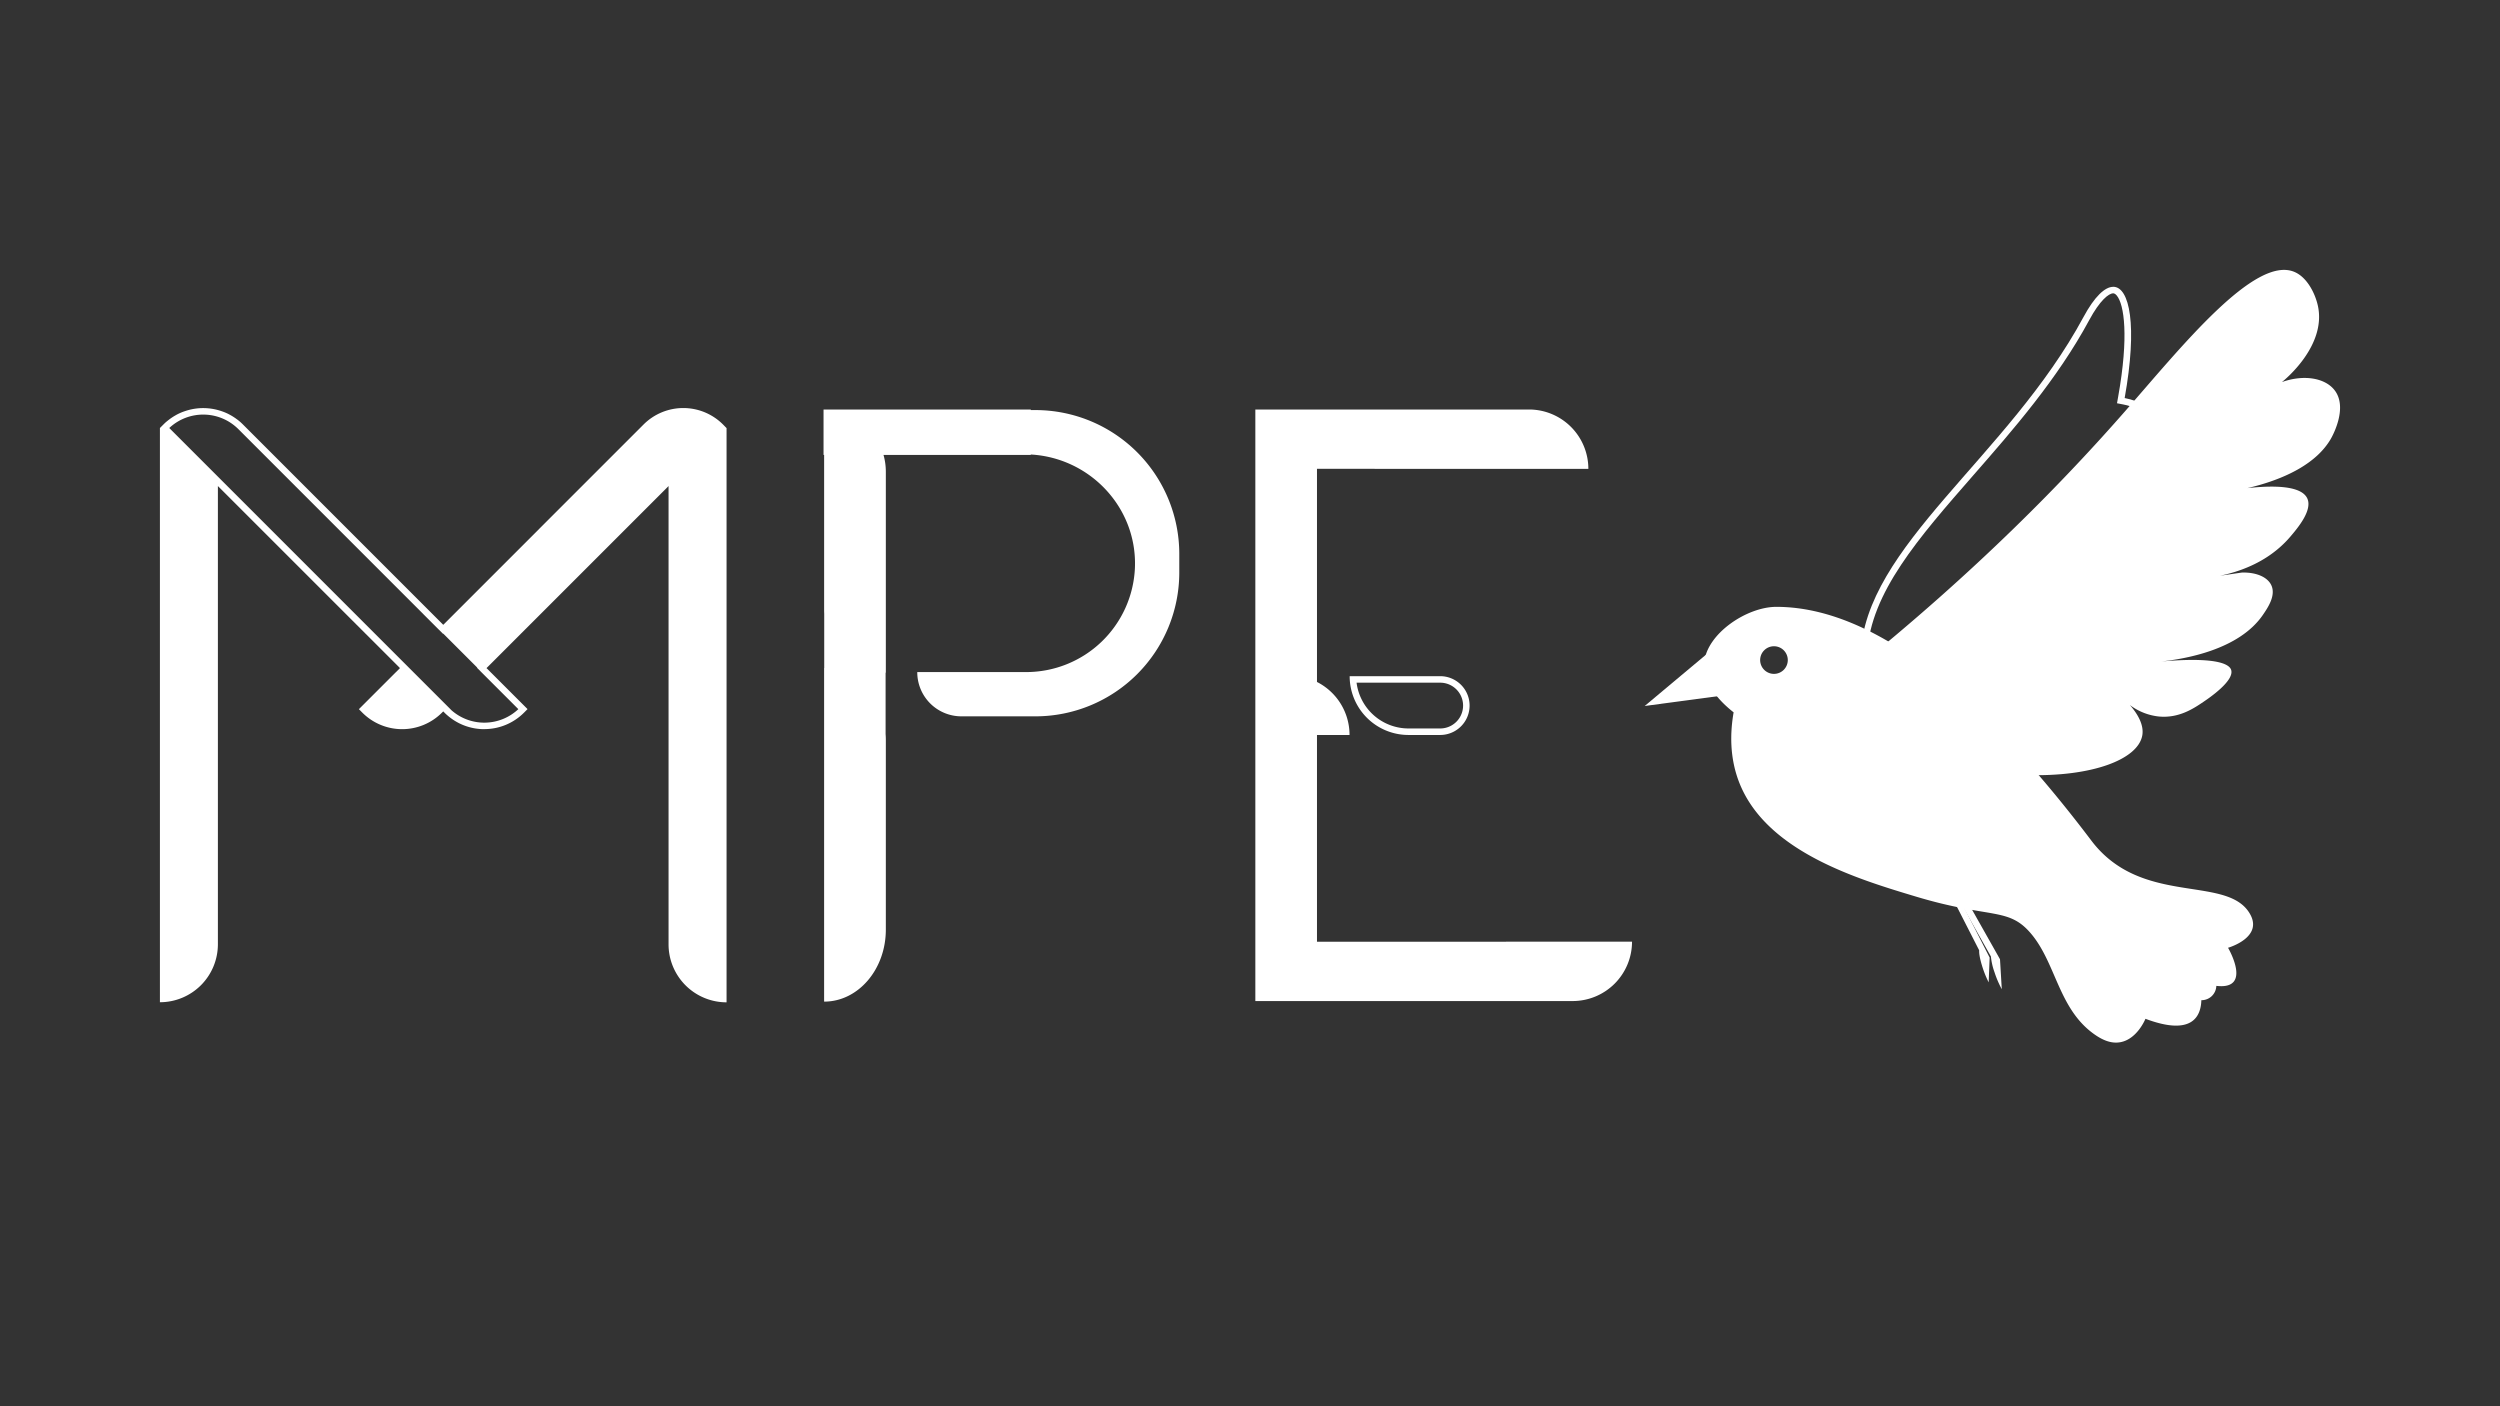 <svg id="Layer_1" data-name="Layer 1" xmlns="http://www.w3.org/2000/svg" viewBox="0 0 1920 1080"><rect x="0" y="0" width="1920" height="1080" fill="#333333" stroke="none"/><defs><style>.cls-1{fill:#fff;}</style></defs><title>MPE - LOGO</title><polygon class="cls-1" points="1317.33 496.82 1263.13 542.2 1332.31 532.91 1317.33 496.82"/><path class="cls-1" d="M1622.84,220.28v5c.39,0,1.44,0,2.82,1.66,5.71,6.82,9.41,31.31,1.06,77.91l-.86,4.85,4.83.94c15.55,3,24,11.75,25.94,26.68,3.63,28.48-17.13,79.1-56.94,138.89-32.06,48.14-66.6,87.36-81.61,97.25L1434,501.28c2.79-46.26,39.34-88,81.54-136.3,30.23-34.56,64.5-73.73,89-119.17,8.16-15.15,15-20.53,18.39-20.53v-5m0,0c-6.38,0-14.4,7.58-22.79,23.16-58,107.69-168.27,176-171.21,260l88.66,76.07c36-17.21,214.87-254.2,114.15-273.82,10-55.85,3.8-85.45-8.81-85.45Z"/><path class="cls-1" d="M1421.48,516.16c97.16-77.85,165.43-148.76,210.66-200.42,43-49.07,99.57-120.08,130.12-106.84,9.94,4.31,15.94,17,17.89,26,6.69,30.91-25.92,57.18-27.64,58.53,17-6.05,33.44-3.15,40.65,6.51,10.28,13.78-2.36,35.88-3.26,37.39-21.91,37.19-91.38,42-91.38,42,10.59-2.19,65.91-13.23,73.5,3.51,4.14,9.13-7.58,22.89-13,29.26-22,25.88-54.74,31-68.93,32.23l31.54-4.59c10.72-.37,19.74,3.22,22.76,9.76,3.67,7.93-2.81,17.38-6.5,22.76-18.57,27.06-60.24,33.81-78,35.77,47.71-4.19,52.79,3.74,53.65,6.5,2.58,8.33-17.1,21.65-21.14,24.39-7.56,5.12-18.83,12.75-34.14,11.38a44.57,44.57,0,0,1-22.52-8.85c10.24,11.75,10.23,19.61,9.51,23.48-3.4,18.3-38.34,31.73-88.49,30.32Z"/><path class="cls-1" d="M1492.84,660.19,1536,736.71l1.37,23a75.12,75.12,0,0,1-5.58-13,49.79,49.79,0,0,1-2.77-12.12l-35.47-62.92Z"/><path class="cls-1" d="M1484.79,650.72l43.26,84.69-.75,19.05A80,80,0,0,1,1522,741c-1.45-4.9-2.13-8.61-2-11.16l-35.57-69.63Z"/><path class="cls-1" d="M1726.71,699.89c-19.13-27.38-82.8-4.42-120.52-54.27-64.38-85.11-153.33-179.56-242-179.56-22.62,0-53.35,20.55-55.37,42.83-1.63,17.93,16.11,33.1,22.6,38.19-2.57,14.81-3.5,34.95,4.87,55.28,21.43,52,90.5,72.8,135,86.17,57,17.15,70.71,8.16,87.8,27.64,19.93,22.74,21.41,58,48.87,77.81,7.4,5.36,14,7.58,20.36,6.45,13.12-2.3,19.39-18,19.39-18,35.51,13.36,42.57-1.5,42.93-14.28h.14a11.35,11.35,0,0,0,11.36-11c28.17,3.34,9-29.26,9-29.26S1740.42,719.55,1726.71,699.89ZM1362.42,517.54a10.61,10.61,0,1,1,10.6-10.61A10.61,10.61,0,0,1,1362.42,517.54Z"/><path class="cls-1" d="M905.69,425.48v14.13A110.54,110.54,0,0,1,795.15,550.15H738.36a33.9,33.9,0,0,1-33.9-33.9.11.11,0,0,1,.1-.1h83.52a83.59,83.59,0,0,0,83.53-79.84c2-46.19-34.32-84.71-80-87.25v.31H678.53a47.39,47.39,0,0,1,1.79,13V516.61h-.18v47.1c.13,1.53.18,3.07.18,4.63v145.6c0,30.55-21.22,55.31-47.4,55.31V513H633V471.65c0-.81-.07-1.62-.07-2.43V349.37h-.45V314.5H791.65v.44h3.5A110.54,110.54,0,0,1,905.69,425.48Z"/><path class="cls-1" d="M1106.07,524.3a17.58,17.58,0,1,1,0,35.16H1081.7a40.22,40.22,0,0,1-39.85-35.16h64.22m0-5h-69.53a45.16,45.16,0,0,0,45.16,45.16h24.37a22.58,22.58,0,1,0,0-45.16Z"/><path class="cls-1" d="M1253.4,723.21a45.61,45.61,0,0,1-45.6,45.6H964.1V314.5h210.16a45.59,45.59,0,0,1,45.6,45.6H1057.55c-.86,0-1.72,0-2.57-.08h-43.54c0,.62,0,1.24,0,1.87V523.75a45.58,45.58,0,0,1,25,40.71h-25v157c0,.58,0,1.19,0,1.79Z"/><path class="cls-1" d="M555.27,326a43.15,43.15,0,0,0-61,0L340.56,479.72l-.15.14L186.58,326c-.79-.79-1.59-1.55-2.43-2.26s-1.69-1.39-2.57-2l-.87-.63c-.9-.61-1.79-1.19-2.71-1.74-.31-.18-.62-.36-.94-.53-.61-.34-1.24-.67-1.86-1a43.44,43.44,0,0,0-4.86-2c-.58-.21-1.16-.4-1.76-.57a43.3,43.3,0,0,0-24.81-.07c-.68.2-1.33.41-2,.64a42.67,42.67,0,0,0-4.86,2c-.64.32-1.26.65-1.87,1l-.93.53c-.92.55-1.82,1.13-2.71,1.74-.31.21-.6.42-.88.63-.87.65-1.73,1.32-2.56,2s-1.66,1.47-2.44,2.26l-2.65,2.65-.06.07v441a44.54,44.54,0,0,0,44.53-44.55V373.29L307.18,513.1l-31.55,31.54,2.69,2.71a43.2,43.2,0,0,0,61.08,0l1-1,1,1c.62.64,1.28,1.26,1.94,1.82a43,43,0,0,0,24.77,10.66c.63.06,1.27.1,1.89.13s1.29,0,1.93,0a43,43,0,0,0,30.52-12.65l2.7-2.71L373.64,513.1l.15-.15L513.45,373.29v352A44.55,44.55,0,0,0,558,769.79v-441ZM398.08,544.63a38.13,38.13,0,0,1-51.29.9L130,328.71a38.16,38.16,0,0,1,53.07.87L336.86,483.4l3.37,3.35.16-.14,26.15,26.15-.16.14,3.71,3.73Z"/></svg>